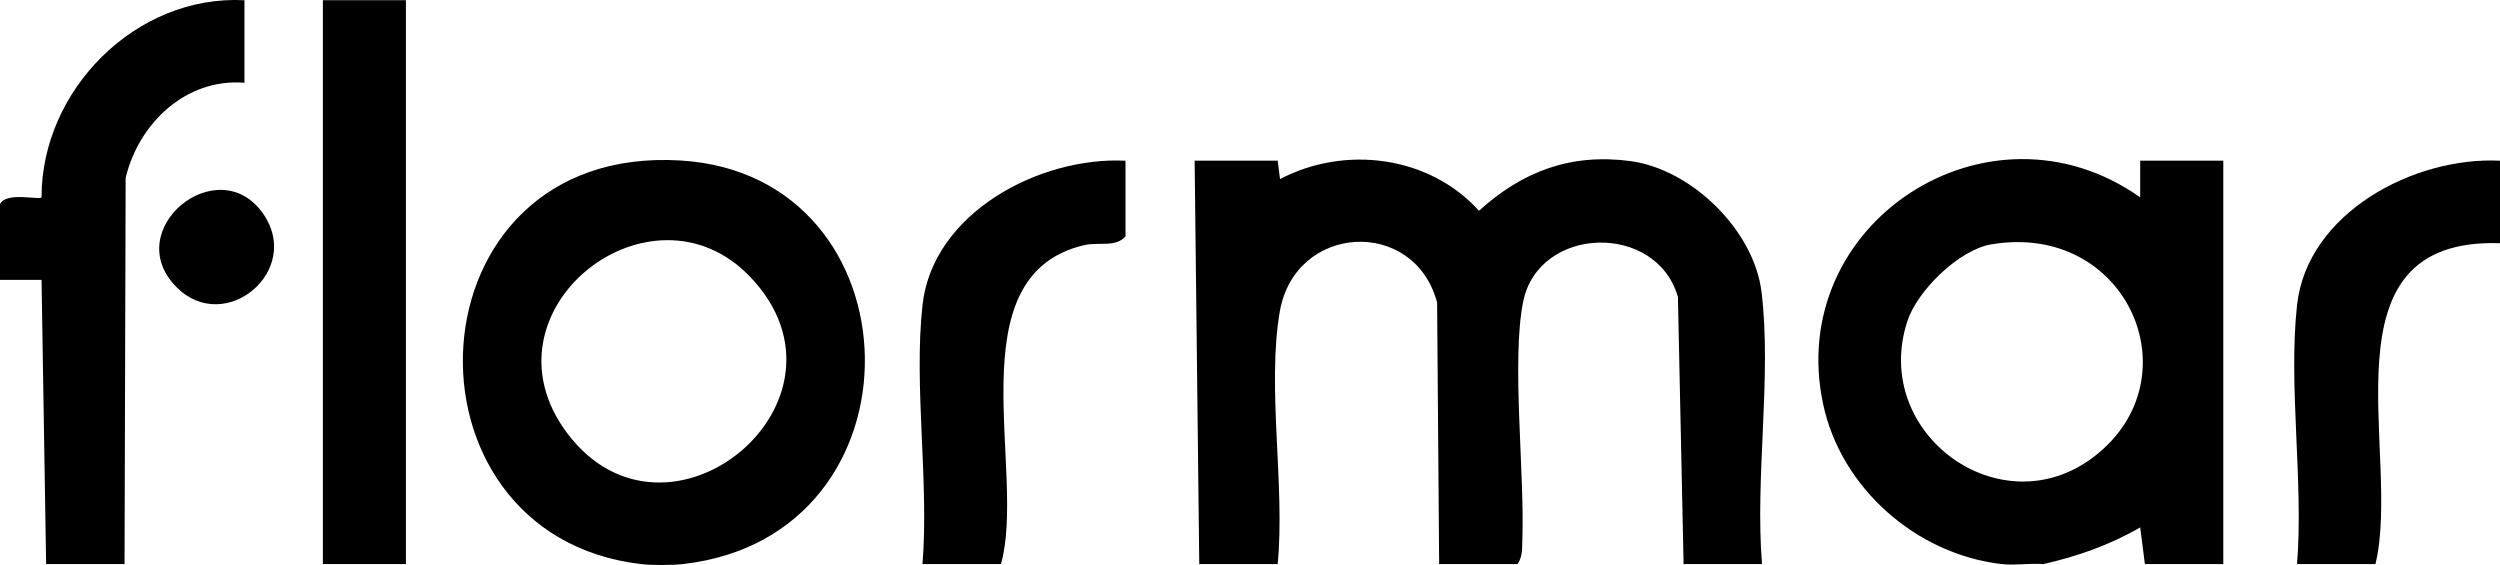 <svg xmlns="http://www.w3.org/2000/svg" id="Laag_1" version="1.1" viewBox="0 0 541 122.26"><g id="p4wlEe.tif"><g><path d="m259.52 122.07-1-87.3h17.97l.51 3.98c14.07-7.37 32.28-5.06 43.05 6.86 9.4-8.5 19.78-12.46 32.72-10.76 13.32 1.76 26.79 15 28.42 28.3 2.24 18.26-1.43 40.26.11 58.91h-16.97l-1.23-57.8c-4.64-16.2-30.12-15.48-33.48.99-2.57 12.57.32 37.12-.18 51.41-.07 1.89.1 3.75-1.04 5.41h-16.97l-.44-56.6c-4.91-18.51-30.76-17.15-34.05 1.99-2.82 16.39 1.18 37.69-.45 54.61h-16.97ZM433.2 122.07c-18.51-2.11-34.76-16.44-38.65-34.5-8.47-39.29 35.86-68.01 68.59-44.86v-7.94h17.98v87.3h-16.97l-1.01-7.94c-6.58 3.81-13.54 6.25-20.95 7.94-2.9-.23-6.15.32-8.98 0Zm-2.25-69.2c-7.06 1.19-16.03 10.02-18.2 16.64-7.94 24.25 20.21 44.86 40.44 29.28 21.97-16.92 7.08-50.88-22.24-45.91ZM147.73 122.07c-2.31.26-6.68.27-8.98 0-54.49-6.32-50.94-90.93 8.53-87.34 52.11 3.14 54.07 81.37.45 87.34Zm14.62-62.15c-21.53-22.55-59.54 7.38-39.57 33.87 21.69 28.77 65.13-7.1 39.57-33.87ZM9.98 122.07l-.99-61.51H0V44.2c1.23-2.77 8.41-.87 8.99-1.48C8.94 19.53 29.37-1.17 52.9.05v17.86c-12.76-1.03-22.93 8.91-25.71 20.58l-.24 83.58H9.98Z"/><path d="M69.87.05h17.97v122.02H69.87zM541 34.77v17.86c-39.5-1.3-21.2 45.59-26.95 69.44h-16.97c1.43-17.84-1.92-38.57 0-56.05 2.19-19.98 25.37-32.18 43.93-31.24ZM199.63 122.07c1.43-17.84-1.92-38.57 0-56.05 2.19-19.98 25.37-32.18 43.93-31.24v16.37c-2.13 2.46-5.78 1.14-9.04 1.92-28 6.67-12.31 49.1-17.91 69h-16.97ZM38.27 62.21c-12.5-12.43 8.87-29.87 18.63-16.03 8.7 12.33-8.13 26.46-18.63 16.03Z"/></g></g></svg>